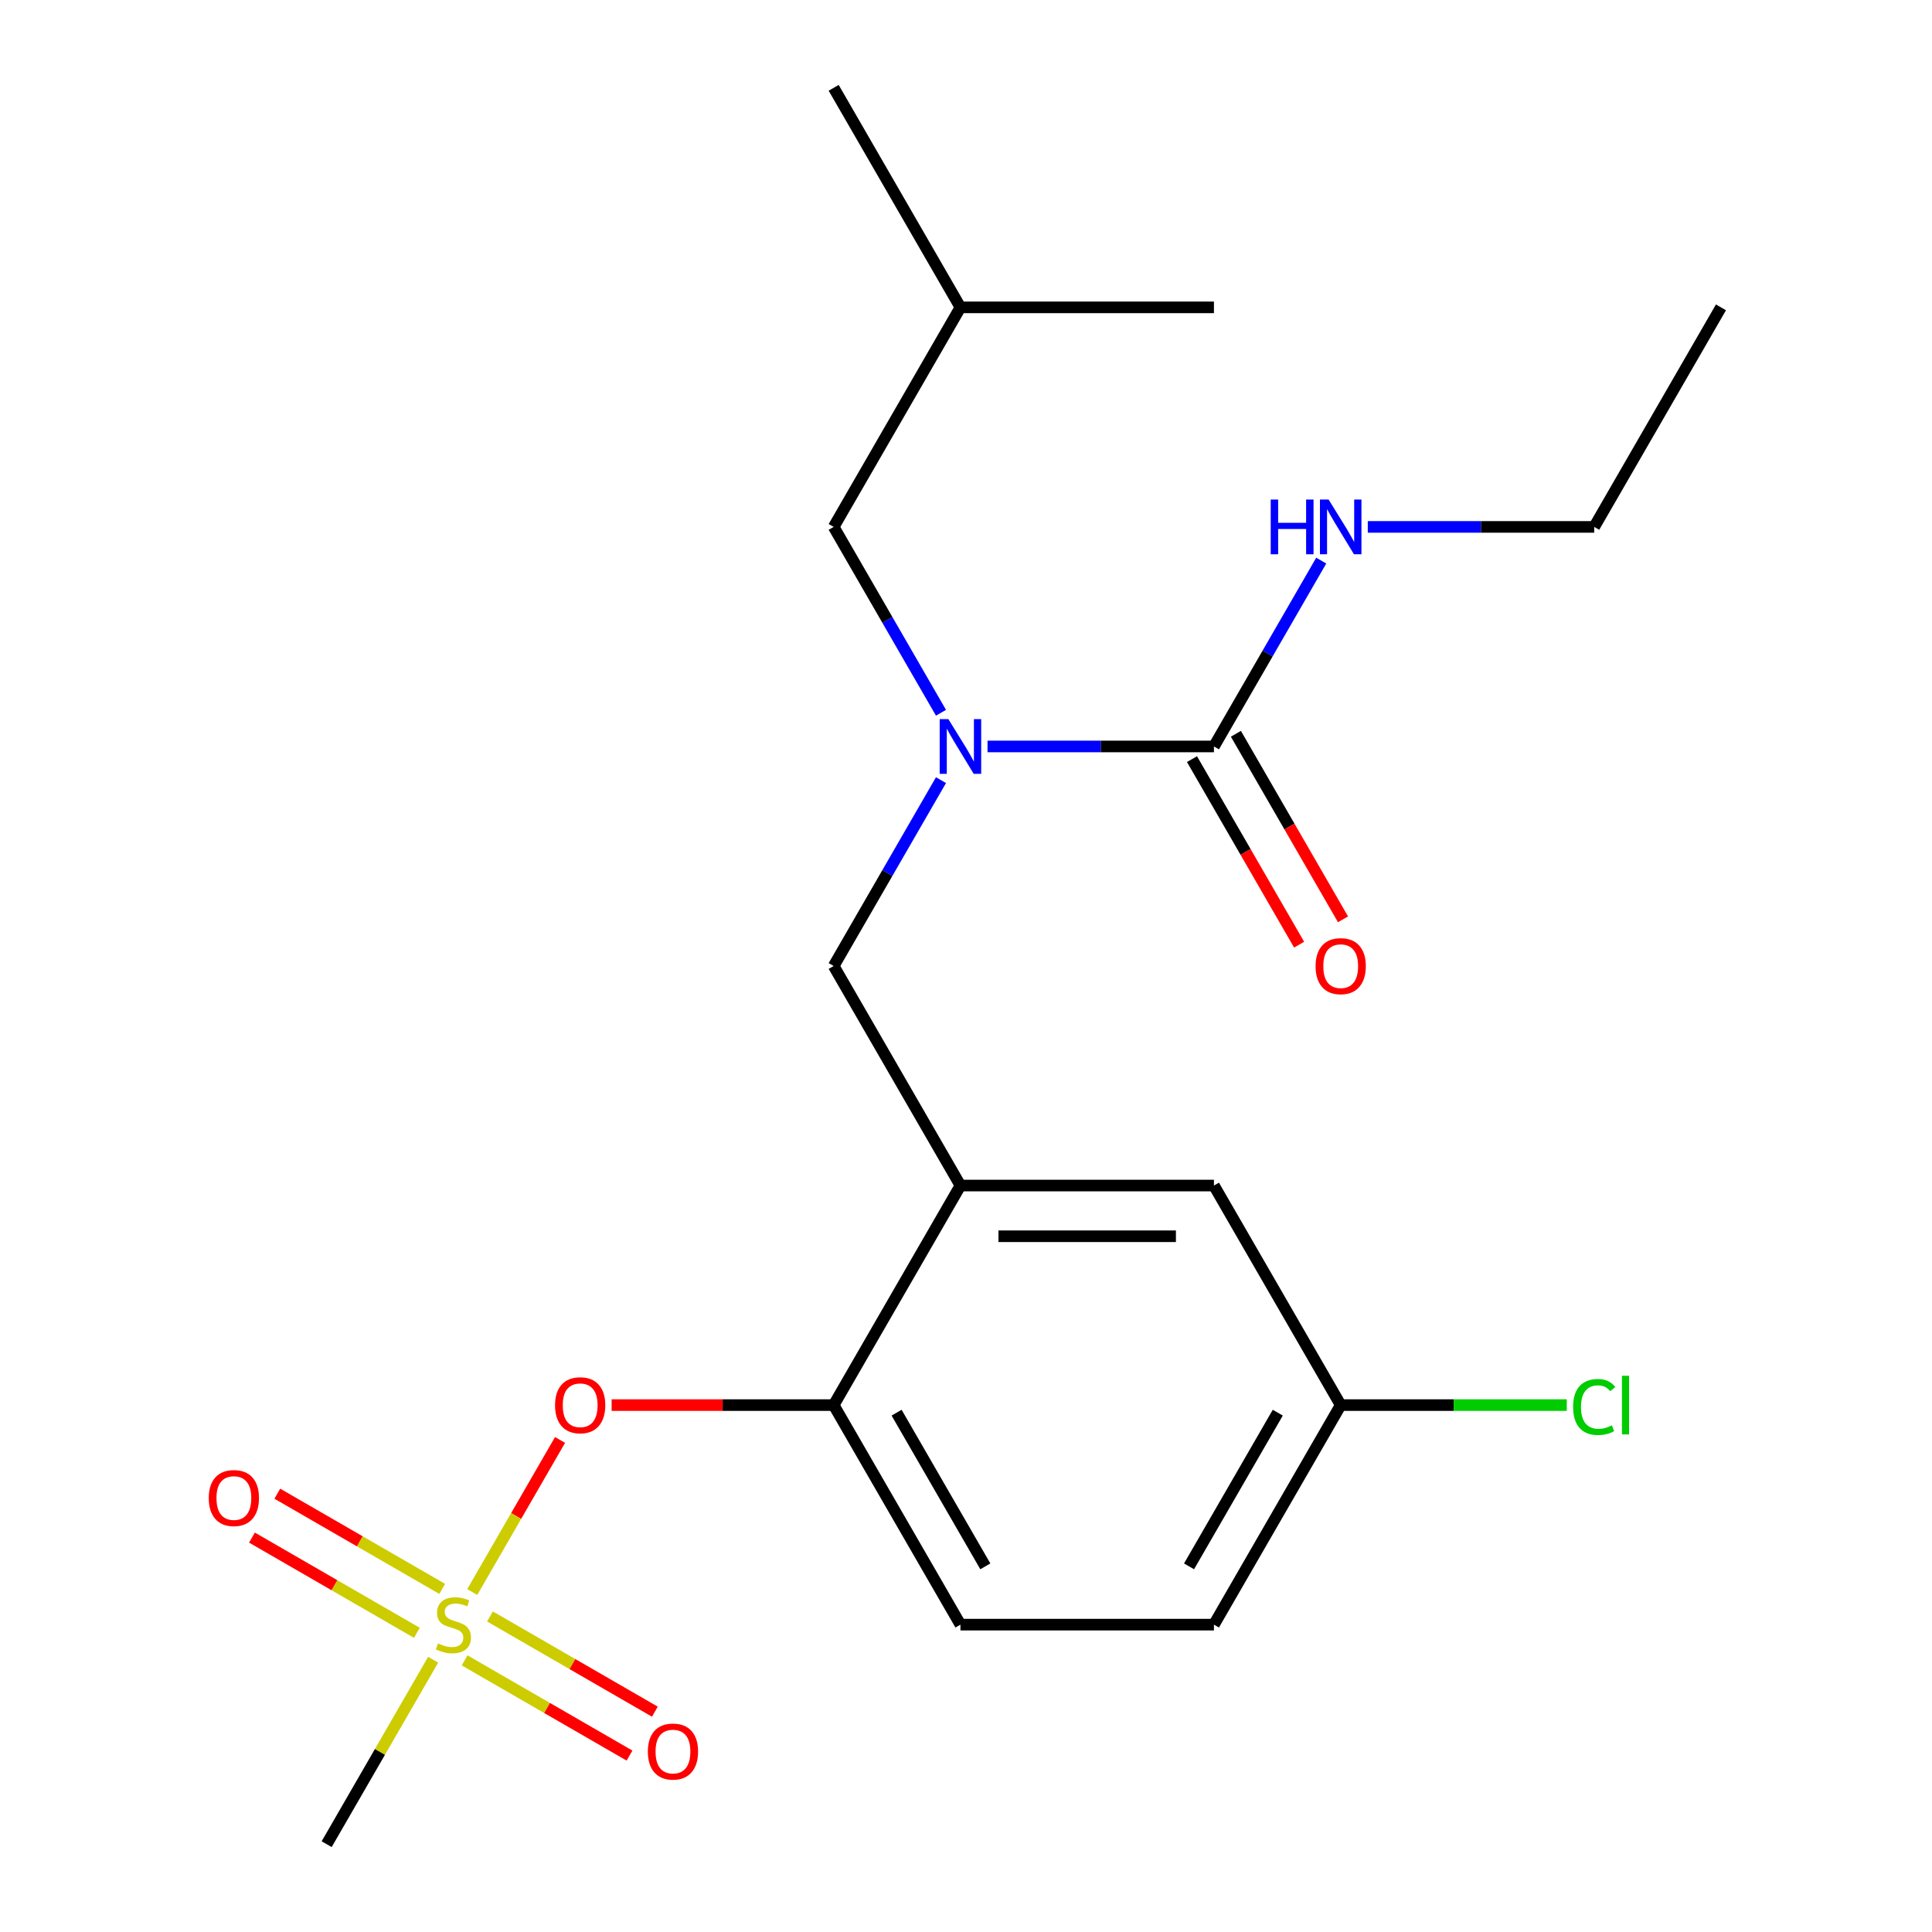 <?xml version='1.0' encoding='iso-8859-1'?>
<svg version='1.1' baseProfile='full'
              xmlns='http://www.w3.org/2000/svg'
                      xmlns:rdkit='http://www.rdkit.org/xml'
                      xmlns:xlink='http://www.w3.org/1999/xlink'
                  xml:space='preserve'
width='1000px' height='1000px' viewBox='0 0 1000 1000'>
<!-- END OF HEADER -->
<rect style='opacity:1.0;fill:#FFFFFF;stroke:none' width='1000' height='1000' x='0' y='0'> </rect>
<path class='bond-0' d='M 683.874,290.168 L 656.105,338.266' style='fill:none;fill-rule:evenodd;stroke:#0000FF;stroke-width:6px;stroke-linecap:butt;stroke-linejoin:miter;stroke-opacity:1' />
<path class='bond-0' d='M 656.105,338.266 L 628.335,386.364' style='fill:none;fill-rule:evenodd;stroke:#000000;stroke-width:6px;stroke-linecap:butt;stroke-linejoin:miter;stroke-opacity:1' />
<path class='bond-1' d='M 707.964,272.727 L 766.561,272.727' style='fill:none;fill-rule:evenodd;stroke:#0000FF;stroke-width:6px;stroke-linecap:butt;stroke-linejoin:miter;stroke-opacity:1' />
<path class='bond-1' d='M 766.561,272.727 L 825.159,272.727' style='fill:none;fill-rule:evenodd;stroke:#000000;stroke-width:6px;stroke-linecap:butt;stroke-linejoin:miter;stroke-opacity:1' />
<path class='bond-2' d='M 616.972,392.924 L 644.695,440.942' style='fill:none;fill-rule:evenodd;stroke:#000000;stroke-width:6px;stroke-linecap:butt;stroke-linejoin:miter;stroke-opacity:1' />
<path class='bond-2' d='M 644.695,440.942 L 672.418,488.96' style='fill:none;fill-rule:evenodd;stroke:#FF0000;stroke-width:6px;stroke-linecap:butt;stroke-linejoin:miter;stroke-opacity:1' />
<path class='bond-2' d='M 639.699,379.803 L 667.422,427.821' style='fill:none;fill-rule:evenodd;stroke:#000000;stroke-width:6px;stroke-linecap:butt;stroke-linejoin:miter;stroke-opacity:1' />
<path class='bond-2' d='M 667.422,427.821 L 695.145,475.839' style='fill:none;fill-rule:evenodd;stroke:#FF0000;stroke-width:6px;stroke-linecap:butt;stroke-linejoin:miter;stroke-opacity:1' />
<path class='bond-3' d='M 628.335,386.364 L 569.737,386.364' style='fill:none;fill-rule:evenodd;stroke:#000000;stroke-width:6px;stroke-linecap:butt;stroke-linejoin:miter;stroke-opacity:1' />
<path class='bond-3' d='M 569.737,386.364 L 511.14,386.364' style='fill:none;fill-rule:evenodd;stroke:#0000FF;stroke-width:6px;stroke-linecap:butt;stroke-linejoin:miter;stroke-opacity:1' />
<path class='bond-4' d='M 487.05,403.804 L 459.281,451.902' style='fill:none;fill-rule:evenodd;stroke:#0000FF;stroke-width:6px;stroke-linecap:butt;stroke-linejoin:miter;stroke-opacity:1' />
<path class='bond-4' d='M 459.281,451.902 L 431.511,500' style='fill:none;fill-rule:evenodd;stroke:#000000;stroke-width:6px;stroke-linecap:butt;stroke-linejoin:miter;stroke-opacity:1' />
<path class='bond-5' d='M 487.05,368.923 L 459.281,320.825' style='fill:none;fill-rule:evenodd;stroke:#0000FF;stroke-width:6px;stroke-linecap:butt;stroke-linejoin:miter;stroke-opacity:1' />
<path class='bond-5' d='M 459.281,320.825 L 431.511,272.727' style='fill:none;fill-rule:evenodd;stroke:#000000;stroke-width:6px;stroke-linecap:butt;stroke-linejoin:miter;stroke-opacity:1' />
<path class='bond-6' d='M 825.159,272.727 L 890.767,159.091' style='fill:none;fill-rule:evenodd;stroke:#000000;stroke-width:6px;stroke-linecap:butt;stroke-linejoin:miter;stroke-opacity:1' />
<path class='bond-7' d='M 693.943,727.273 L 752.451,727.273' style='fill:none;fill-rule:evenodd;stroke:#000000;stroke-width:6px;stroke-linecap:butt;stroke-linejoin:miter;stroke-opacity:1' />
<path class='bond-7' d='M 752.451,727.273 L 810.959,727.273' style='fill:none;fill-rule:evenodd;stroke:#00CC00;stroke-width:6px;stroke-linecap:butt;stroke-linejoin:miter;stroke-opacity:1' />
<path class='bond-8' d='M 693.943,727.273 L 628.335,840.909' style='fill:none;fill-rule:evenodd;stroke:#000000;stroke-width:6px;stroke-linecap:butt;stroke-linejoin:miter;stroke-opacity:1' />
<path class='bond-8' d='M 661.375,731.197 L 615.449,810.742' style='fill:none;fill-rule:evenodd;stroke:#000000;stroke-width:6px;stroke-linecap:butt;stroke-linejoin:miter;stroke-opacity:1' />
<path class='bond-9' d='M 693.943,727.273 L 628.335,613.636' style='fill:none;fill-rule:evenodd;stroke:#000000;stroke-width:6px;stroke-linecap:butt;stroke-linejoin:miter;stroke-opacity:1' />
<path class='bond-10' d='M 628.335,840.909 L 497.119,840.909' style='fill:none;fill-rule:evenodd;stroke:#000000;stroke-width:6px;stroke-linecap:butt;stroke-linejoin:miter;stroke-opacity:1' />
<path class='bond-11' d='M 497.119,840.909 L 431.511,727.273' style='fill:none;fill-rule:evenodd;stroke:#000000;stroke-width:6px;stroke-linecap:butt;stroke-linejoin:miter;stroke-opacity:1' />
<path class='bond-11' d='M 510.005,810.742 L 464.08,731.197' style='fill:none;fill-rule:evenodd;stroke:#000000;stroke-width:6px;stroke-linecap:butt;stroke-linejoin:miter;stroke-opacity:1' />
<path class='bond-12' d='M 431.511,727.273 L 497.119,613.636' style='fill:none;fill-rule:evenodd;stroke:#000000;stroke-width:6px;stroke-linecap:butt;stroke-linejoin:miter;stroke-opacity:1' />
<path class='bond-13' d='M 431.511,727.273 L 374.044,727.273' style='fill:none;fill-rule:evenodd;stroke:#000000;stroke-width:6px;stroke-linecap:butt;stroke-linejoin:miter;stroke-opacity:1' />
<path class='bond-13' d='M 374.044,727.273 L 316.576,727.273' style='fill:none;fill-rule:evenodd;stroke:#FF0000;stroke-width:6px;stroke-linecap:butt;stroke-linejoin:miter;stroke-opacity:1' />
<path class='bond-14' d='M 497.119,613.636 L 628.335,613.636' style='fill:none;fill-rule:evenodd;stroke:#000000;stroke-width:6px;stroke-linecap:butt;stroke-linejoin:miter;stroke-opacity:1' />
<path class='bond-14' d='M 516.802,639.88 L 608.653,639.88' style='fill:none;fill-rule:evenodd;stroke:#000000;stroke-width:6px;stroke-linecap:butt;stroke-linejoin:miter;stroke-opacity:1' />
<path class='bond-15' d='M 497.119,613.636 L 431.511,500' style='fill:none;fill-rule:evenodd;stroke:#000000;stroke-width:6px;stroke-linecap:butt;stroke-linejoin:miter;stroke-opacity:1' />
<path class='bond-16' d='M 289.88,745.313 L 267.156,784.671' style='fill:none;fill-rule:evenodd;stroke:#FF0000;stroke-width:6px;stroke-linecap:butt;stroke-linejoin:miter;stroke-opacity:1' />
<path class='bond-16' d='M 267.156,784.671 L 244.433,824.029' style='fill:none;fill-rule:evenodd;stroke:#CCCC00;stroke-width:6px;stroke-linecap:butt;stroke-linejoin:miter;stroke-opacity:1' />
<path class='bond-17' d='M 224.202,859.069 L 196.641,906.807' style='fill:none;fill-rule:evenodd;stroke:#CCCC00;stroke-width:6px;stroke-linecap:butt;stroke-linejoin:miter;stroke-opacity:1' />
<path class='bond-17' d='M 196.641,906.807 L 169.079,954.545' style='fill:none;fill-rule:evenodd;stroke:#000000;stroke-width:6px;stroke-linecap:butt;stroke-linejoin:miter;stroke-opacity:1' />
<path class='bond-18' d='M 240.487,859.409 L 283.163,884.048' style='fill:none;fill-rule:evenodd;stroke:#CCCC00;stroke-width:6px;stroke-linecap:butt;stroke-linejoin:miter;stroke-opacity:1' />
<path class='bond-18' d='M 283.163,884.048 L 325.839,908.687' style='fill:none;fill-rule:evenodd;stroke:#FF0000;stroke-width:6px;stroke-linecap:butt;stroke-linejoin:miter;stroke-opacity:1' />
<path class='bond-18' d='M 253.609,836.682 L 296.285,861.321' style='fill:none;fill-rule:evenodd;stroke:#CCCC00;stroke-width:6px;stroke-linecap:butt;stroke-linejoin:miter;stroke-opacity:1' />
<path class='bond-18' d='M 296.285,861.321 L 338.961,885.96' style='fill:none;fill-rule:evenodd;stroke:#FF0000;stroke-width:6px;stroke-linecap:butt;stroke-linejoin:miter;stroke-opacity:1' />
<path class='bond-19' d='M 228.888,822.409 L 186.212,797.77' style='fill:none;fill-rule:evenodd;stroke:#CCCC00;stroke-width:6px;stroke-linecap:butt;stroke-linejoin:miter;stroke-opacity:1' />
<path class='bond-19' d='M 186.212,797.77 L 143.535,773.131' style='fill:none;fill-rule:evenodd;stroke:#FF0000;stroke-width:6px;stroke-linecap:butt;stroke-linejoin:miter;stroke-opacity:1' />
<path class='bond-19' d='M 215.766,845.136 L 173.09,820.497' style='fill:none;fill-rule:evenodd;stroke:#CCCC00;stroke-width:6px;stroke-linecap:butt;stroke-linejoin:miter;stroke-opacity:1' />
<path class='bond-19' d='M 173.09,820.497 L 130.414,795.858' style='fill:none;fill-rule:evenodd;stroke:#FF0000;stroke-width:6px;stroke-linecap:butt;stroke-linejoin:miter;stroke-opacity:1' />
<path class='bond-20' d='M 431.511,272.727 L 497.119,159.091' style='fill:none;fill-rule:evenodd;stroke:#000000;stroke-width:6px;stroke-linecap:butt;stroke-linejoin:miter;stroke-opacity:1' />
<path class='bond-21' d='M 497.119,159.091 L 431.511,45.455' style='fill:none;fill-rule:evenodd;stroke:#000000;stroke-width:6px;stroke-linecap:butt;stroke-linejoin:miter;stroke-opacity:1' />
<path class='bond-22' d='M 497.119,159.091 L 628.335,159.091' style='fill:none;fill-rule:evenodd;stroke:#000000;stroke-width:6px;stroke-linecap:butt;stroke-linejoin:miter;stroke-opacity:1' />
<path  class='atom-0' d='M 657.723 258.567
L 661.563 258.567
L 661.563 270.607
L 676.043 270.607
L 676.043 258.567
L 679.883 258.567
L 679.883 286.887
L 676.043 286.887
L 676.043 273.807
L 661.563 273.807
L 661.563 286.887
L 657.723 286.887
L 657.723 258.567
' fill='#0000FF'/>
<path  class='atom-0' d='M 687.683 258.567
L 696.963 273.567
Q 697.883 275.047, 699.363 277.727
Q 700.843 280.407, 700.923 280.567
L 700.923 258.567
L 704.683 258.567
L 704.683 286.887
L 700.803 286.887
L 690.843 270.487
Q 689.683 268.567, 688.443 266.367
Q 687.243 264.167, 686.883 263.487
L 686.883 286.887
L 683.203 286.887
L 683.203 258.567
L 687.683 258.567
' fill='#0000FF'/>
<path  class='atom-2' d='M 680.943 500.08
Q 680.943 493.28, 684.303 489.48
Q 687.663 485.68, 693.943 485.68
Q 700.223 485.68, 703.583 489.48
Q 706.943 493.28, 706.943 500.08
Q 706.943 506.96, 703.543 510.88
Q 700.143 514.76, 693.943 514.76
Q 687.703 514.76, 684.303 510.88
Q 680.943 507, 680.943 500.08
M 693.943 511.56
Q 698.263 511.56, 700.583 508.68
Q 702.943 505.76, 702.943 500.08
Q 702.943 494.52, 700.583 491.72
Q 698.263 488.88, 693.943 488.88
Q 689.623 488.88, 687.263 491.68
Q 684.943 494.48, 684.943 500.08
Q 684.943 505.8, 687.263 508.68
Q 689.623 511.56, 693.943 511.56
' fill='#FF0000'/>
<path  class='atom-3' d='M 490.859 372.204
L 500.139 387.204
Q 501.059 388.684, 502.539 391.364
Q 504.019 394.044, 504.099 394.204
L 504.099 372.204
L 507.859 372.204
L 507.859 400.524
L 503.979 400.524
L 494.019 384.124
Q 492.859 382.204, 491.619 380.004
Q 490.419 377.804, 490.059 377.124
L 490.059 400.524
L 486.379 400.524
L 486.379 372.204
L 490.859 372.204
' fill='#0000FF'/>
<path  class='atom-13' d='M 287.295 727.353
Q 287.295 720.553, 290.655 716.753
Q 294.015 712.953, 300.295 712.953
Q 306.575 712.953, 309.935 716.753
Q 313.295 720.553, 313.295 727.353
Q 313.295 734.233, 309.895 738.153
Q 306.495 742.033, 300.295 742.033
Q 294.055 742.033, 290.655 738.153
Q 287.295 734.273, 287.295 727.353
M 300.295 738.833
Q 304.615 738.833, 306.935 735.953
Q 309.295 733.033, 309.295 727.353
Q 309.295 721.793, 306.935 718.993
Q 304.615 716.153, 300.295 716.153
Q 295.975 716.153, 293.615 718.953
Q 291.295 721.753, 291.295 727.353
Q 291.295 733.073, 293.615 735.953
Q 295.975 738.833, 300.295 738.833
' fill='#FF0000'/>
<path  class='atom-14' d='M 226.687 850.629
Q 227.007 850.749, 228.327 851.309
Q 229.647 851.869, 231.087 852.229
Q 232.567 852.549, 234.007 852.549
Q 236.687 852.549, 238.247 851.269
Q 239.807 849.949, 239.807 847.669
Q 239.807 846.109, 239.007 845.149
Q 238.247 844.189, 237.047 843.669
Q 235.847 843.149, 233.847 842.549
Q 231.327 841.789, 229.807 841.069
Q 228.327 840.349, 227.247 838.829
Q 226.207 837.309, 226.207 834.749
Q 226.207 831.189, 228.607 828.989
Q 231.047 826.789, 235.847 826.789
Q 239.127 826.789, 242.847 828.349
L 241.927 831.429
Q 238.527 830.029, 235.967 830.029
Q 233.207 830.029, 231.687 831.189
Q 230.167 832.309, 230.207 834.269
Q 230.207 835.789, 230.967 836.709
Q 231.767 837.629, 232.887 838.149
Q 234.047 838.669, 235.967 839.269
Q 238.527 840.069, 240.047 840.869
Q 241.567 841.669, 242.647 843.309
Q 243.767 844.909, 243.767 847.669
Q 243.767 851.589, 241.127 853.709
Q 238.527 855.789, 234.167 855.789
Q 231.647 855.789, 229.727 855.229
Q 227.847 854.709, 225.607 853.789
L 226.687 850.629
' fill='#CCCC00'/>
<path  class='atom-15' d='M 335.324 906.597
Q 335.324 899.797, 338.684 895.997
Q 342.044 892.197, 348.324 892.197
Q 354.604 892.197, 357.964 895.997
Q 361.324 899.797, 361.324 906.597
Q 361.324 913.477, 357.924 917.397
Q 354.524 921.277, 348.324 921.277
Q 342.084 921.277, 338.684 917.397
Q 335.324 913.517, 335.324 906.597
M 348.324 918.077
Q 352.644 918.077, 354.964 915.197
Q 357.324 912.277, 357.324 906.597
Q 357.324 901.037, 354.964 898.237
Q 352.644 895.397, 348.324 895.397
Q 344.004 895.397, 341.644 898.197
Q 339.324 900.997, 339.324 906.597
Q 339.324 912.317, 341.644 915.197
Q 344.004 918.077, 348.324 918.077
' fill='#FF0000'/>
<path  class='atom-16' d='M 108.051 775.381
Q 108.051 768.581, 111.411 764.781
Q 114.771 760.981, 121.051 760.981
Q 127.331 760.981, 130.691 764.781
Q 134.051 768.581, 134.051 775.381
Q 134.051 782.261, 130.651 786.181
Q 127.251 790.061, 121.051 790.061
Q 114.811 790.061, 111.411 786.181
Q 108.051 782.301, 108.051 775.381
M 121.051 786.861
Q 125.371 786.861, 127.691 783.981
Q 130.051 781.061, 130.051 775.381
Q 130.051 769.821, 127.691 767.021
Q 125.371 764.181, 121.051 764.181
Q 116.731 764.181, 114.371 766.981
Q 112.051 769.781, 112.051 775.381
Q 112.051 781.101, 114.371 783.981
Q 116.731 786.861, 121.051 786.861
' fill='#FF0000'/>
<path  class='atom-22' d='M 814.239 728.253
Q 814.239 721.213, 817.519 717.533
Q 820.839 713.813, 827.119 713.813
Q 832.959 713.813, 836.079 717.933
L 833.439 720.093
Q 831.159 717.093, 827.119 717.093
Q 822.839 717.093, 820.559 719.973
Q 818.319 722.813, 818.319 728.253
Q 818.319 733.853, 820.639 736.733
Q 822.999 739.613, 827.559 739.613
Q 830.679 739.613, 834.319 737.733
L 835.439 740.733
Q 833.959 741.693, 831.719 742.253
Q 829.479 742.813, 826.999 742.813
Q 820.839 742.813, 817.519 739.053
Q 814.239 735.293, 814.239 728.253
' fill='#00CC00'/>
<path  class='atom-22' d='M 839.519 712.093
L 843.199 712.093
L 843.199 742.453
L 839.519 742.453
L 839.519 712.093
' fill='#00CC00'/>
</svg>
